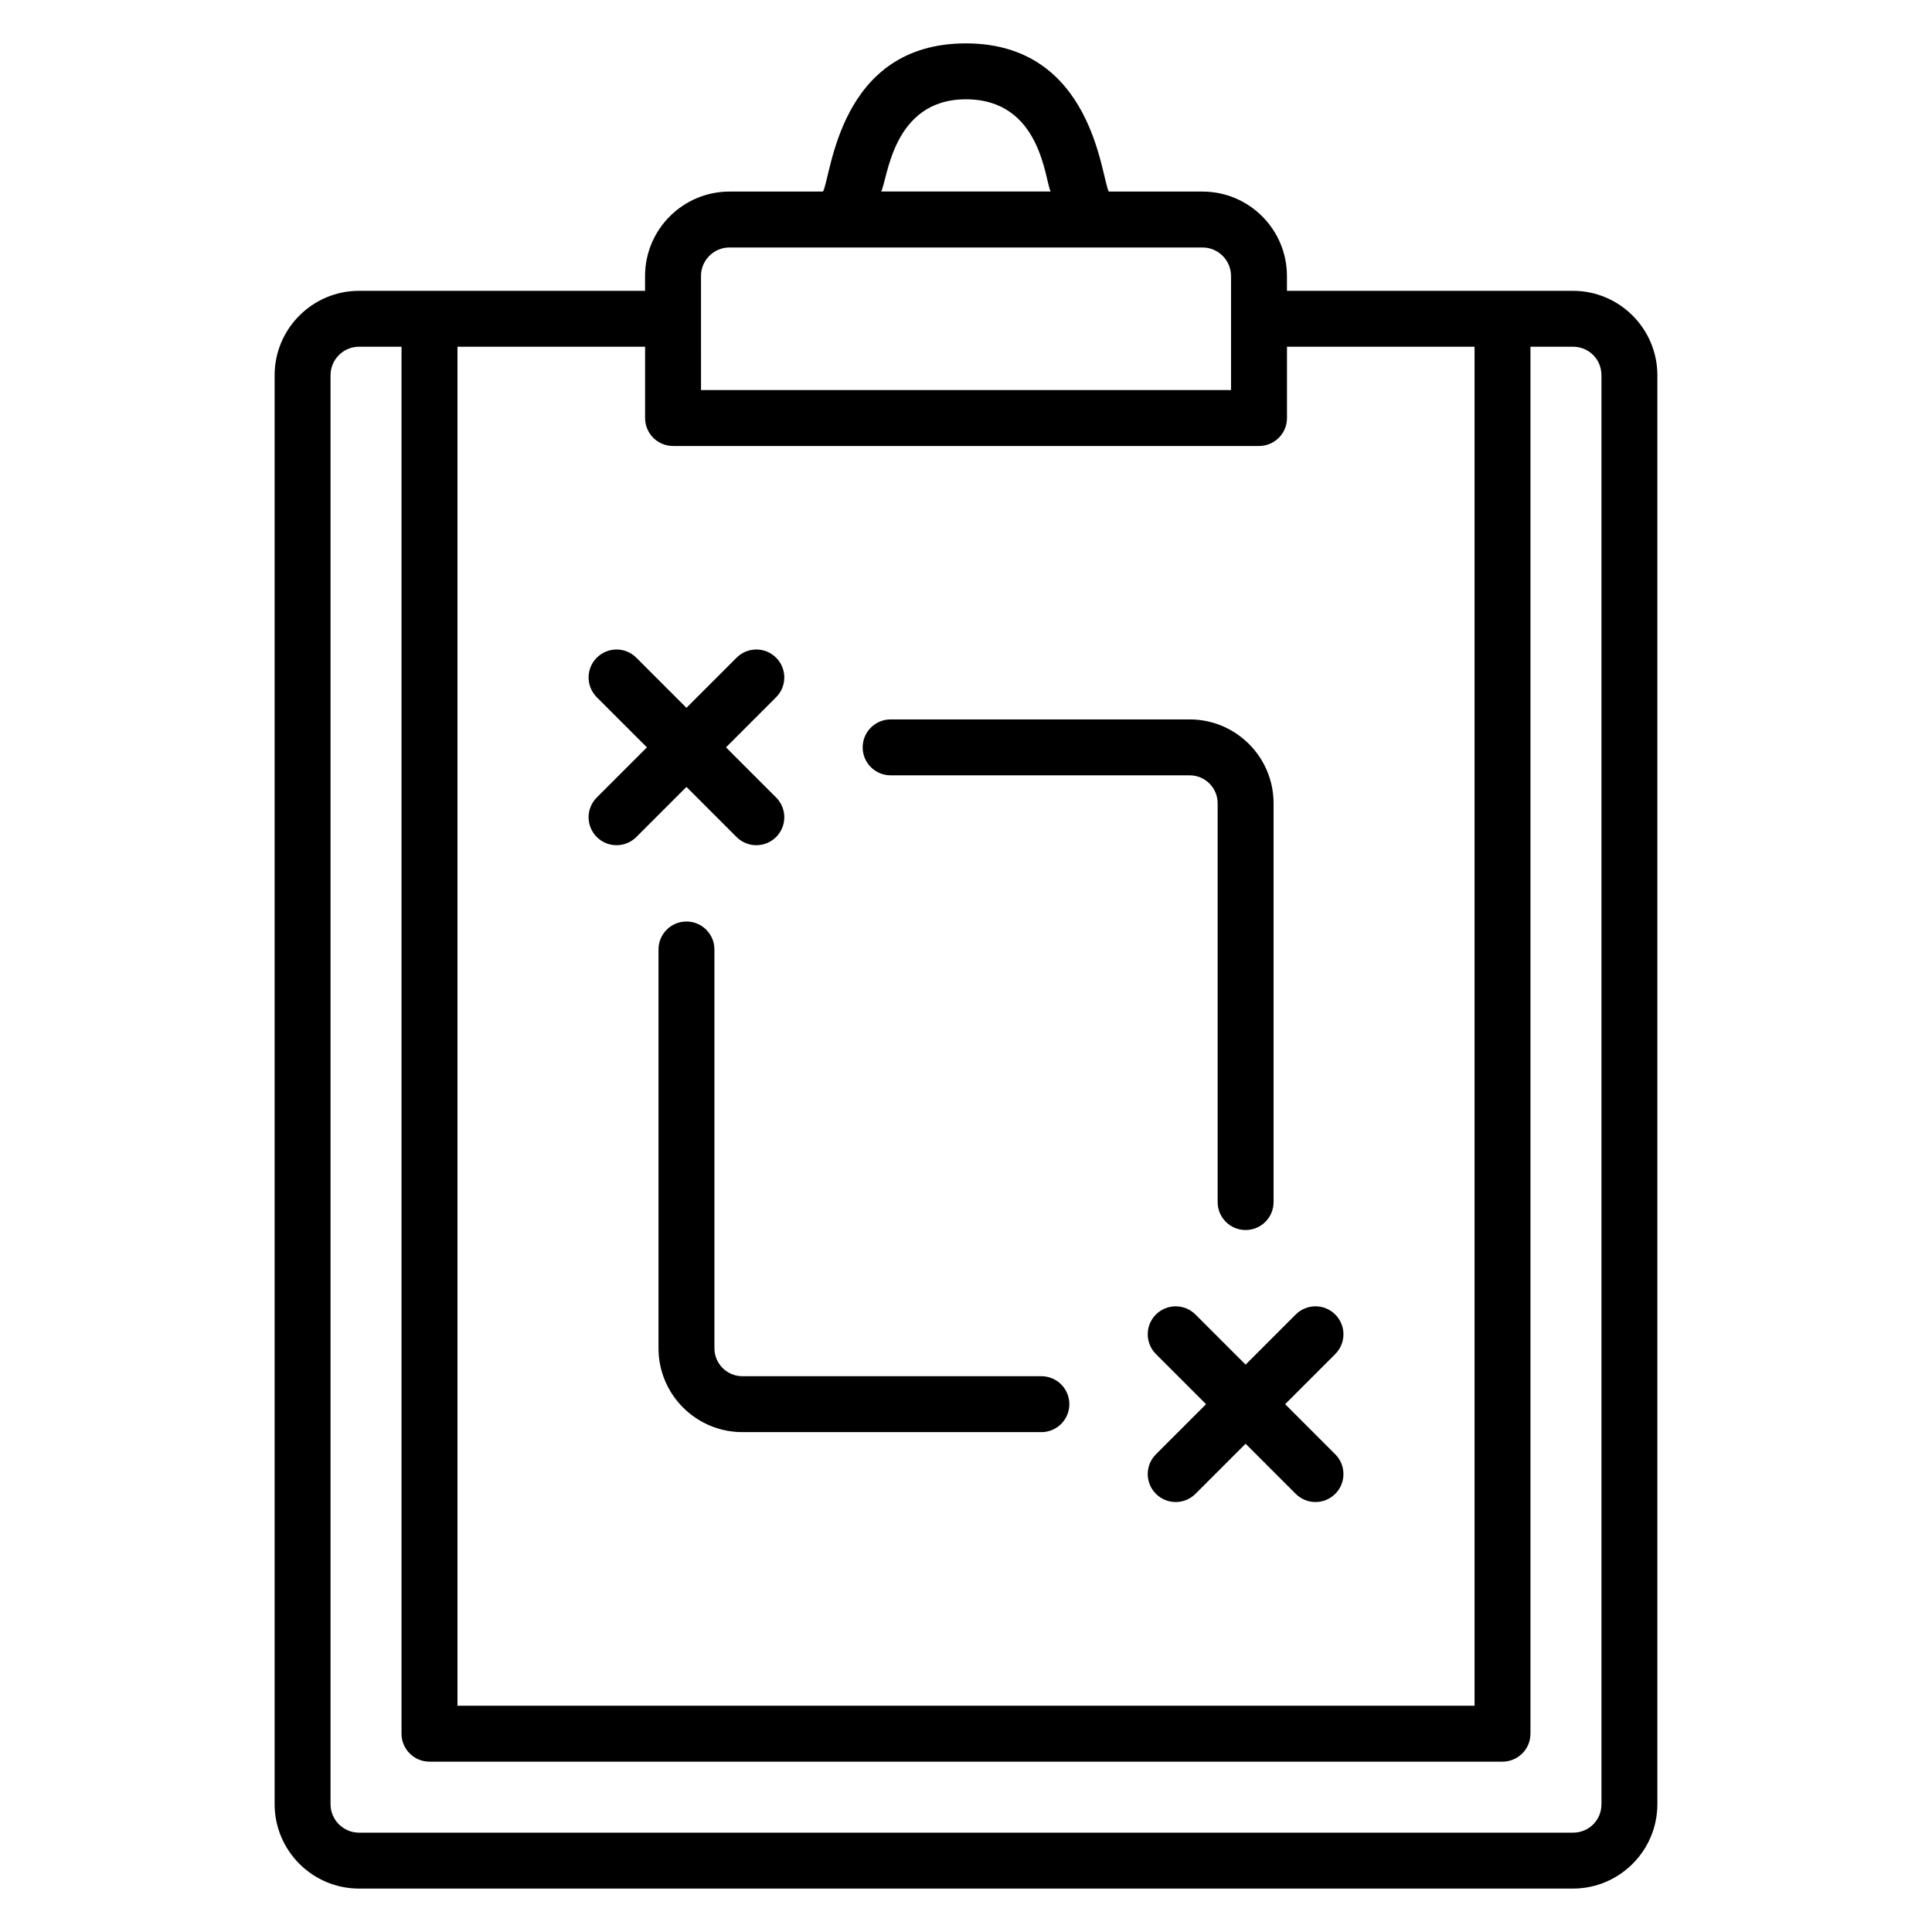 <?xml version="1.0" encoding="UTF-8"?>
<!-- Uploaded to: SVG Repo, www.svgrepo.com, Generator: SVG Repo Mixer Tools -->
<svg fill="#000000" width="800px" height="800px" version="1.1" viewBox="144 144 512 512" xmlns="http://www.w3.org/2000/svg">
 <g>
  <path d="m462.68 194.77h-24.836c-2.039-3.633-4.148-39.273-37.875-39.273-33.809 0-35.641 35.301-37.867 39.273h-24.785c-12.336 0-22.371 10.039-22.371 22.375v3.926h-75.797c-12.336 0-22.371 10.039-22.371 22.375v378.67c0 12.336 10.035 22.375 22.371 22.375h321.7c12.336 0 22.371-10.039 22.371-22.375v-378.67c0-12.336-10.035-22.375-22.371-22.375h-75.797v-3.926c0-12.336-10.035-22.375-22.371-22.375zm-62.711-24.453c20.055 0 20.906 21.551 22.473 24.434h-44.922c1.715-3.164 2.91-24.434 22.449-24.434zm-70.203 46.828c0-4.168 3.387-7.559 7.555-7.559l125.36 0.004c4.168 0 7.555 3.391 7.555 7.559v30.227h-140.46c-0.004-1.188-0.004-31.324-0.004-30.23zm238.64 26.301v378.67c0 4.238-3.32 7.559-7.555 7.559h-321.7c-4.168 0-7.555-3.391-7.555-7.559v-378.67c0-4.168 3.387-7.559 7.555-7.559h11.258v367.56c0 4.09 3.312 7.41 7.41 7.41h284.36c4.094 0 7.41-3.316 7.41-7.41v-367.56h11.254c4.231 0 7.555 3.324 7.555 7.559zm-33.633-7.559v360.15l-269.54 0.004v-360.15h49.723v18.891c0 4.094 3.312 7.41 7.41 7.41h155.29c4.094 0 7.41-3.316 7.41-7.41v-18.891z"/>
  <path d="m339.2 365.82c2.894 2.894 7.582 2.894 10.477 0 2.894-2.894 2.894-7.582 0-10.477l-13.285-13.285 13.285-13.285c2.894-2.894 2.894-7.582 0-10.477s-7.582-2.894-10.477 0l-13.285 13.285-13.285-13.285c-2.894-2.894-7.582-2.894-10.477 0-2.894 2.894-2.894 7.582 0 10.477l13.285 13.285-13.285 13.285c-2.894 2.894-2.894 7.582 0 10.477 2.894 2.894 7.582 2.894 10.477 0l13.285-13.285z"/>
  <path d="m460.81 492.36c-2.894-2.894-7.582-2.894-10.477 0-2.894 2.894-2.894 7.582 0 10.477l13.285 13.285-13.285 13.285c-2.894 2.894-2.894 7.582 0 10.477 2.894 2.894 7.582 2.894 10.477 0l13.285-13.285 13.285 13.285c2.894 2.894 7.582 2.894 10.477 0s2.894-7.582 0-10.477l-13.285-13.285 13.285-13.285c2.894-2.894 2.894-7.582 0-10.477s-7.582-2.894-10.477 0l-13.285 13.285z"/>
  <path d="m380.03 349.47h79.25c4.09 0 7.41 3.324 7.41 7.41v105.68c0 4.09 3.312 7.41 7.41 7.41 4.094 0 7.41-3.316 7.41-7.41v-105.68c0-12.258-9.969-22.227-22.227-22.227h-79.254c-4.094 0-7.41 3.316-7.41 7.41 0.004 4.09 3.316 7.406 7.41 7.406z"/>
  <path d="m419.98 508.71h-79.242c-4.086 0-7.41-3.324-7.41-7.41v-105.68c0-4.094-3.312-7.41-7.41-7.41-4.094 0-7.41 3.316-7.41 7.41v105.68c0 12.258 9.969 22.227 22.227 22.227h79.242c4.094 0 7.41-3.316 7.41-7.41 0-4.09-3.312-7.406-7.406-7.406z"/>
 </g>
</svg>